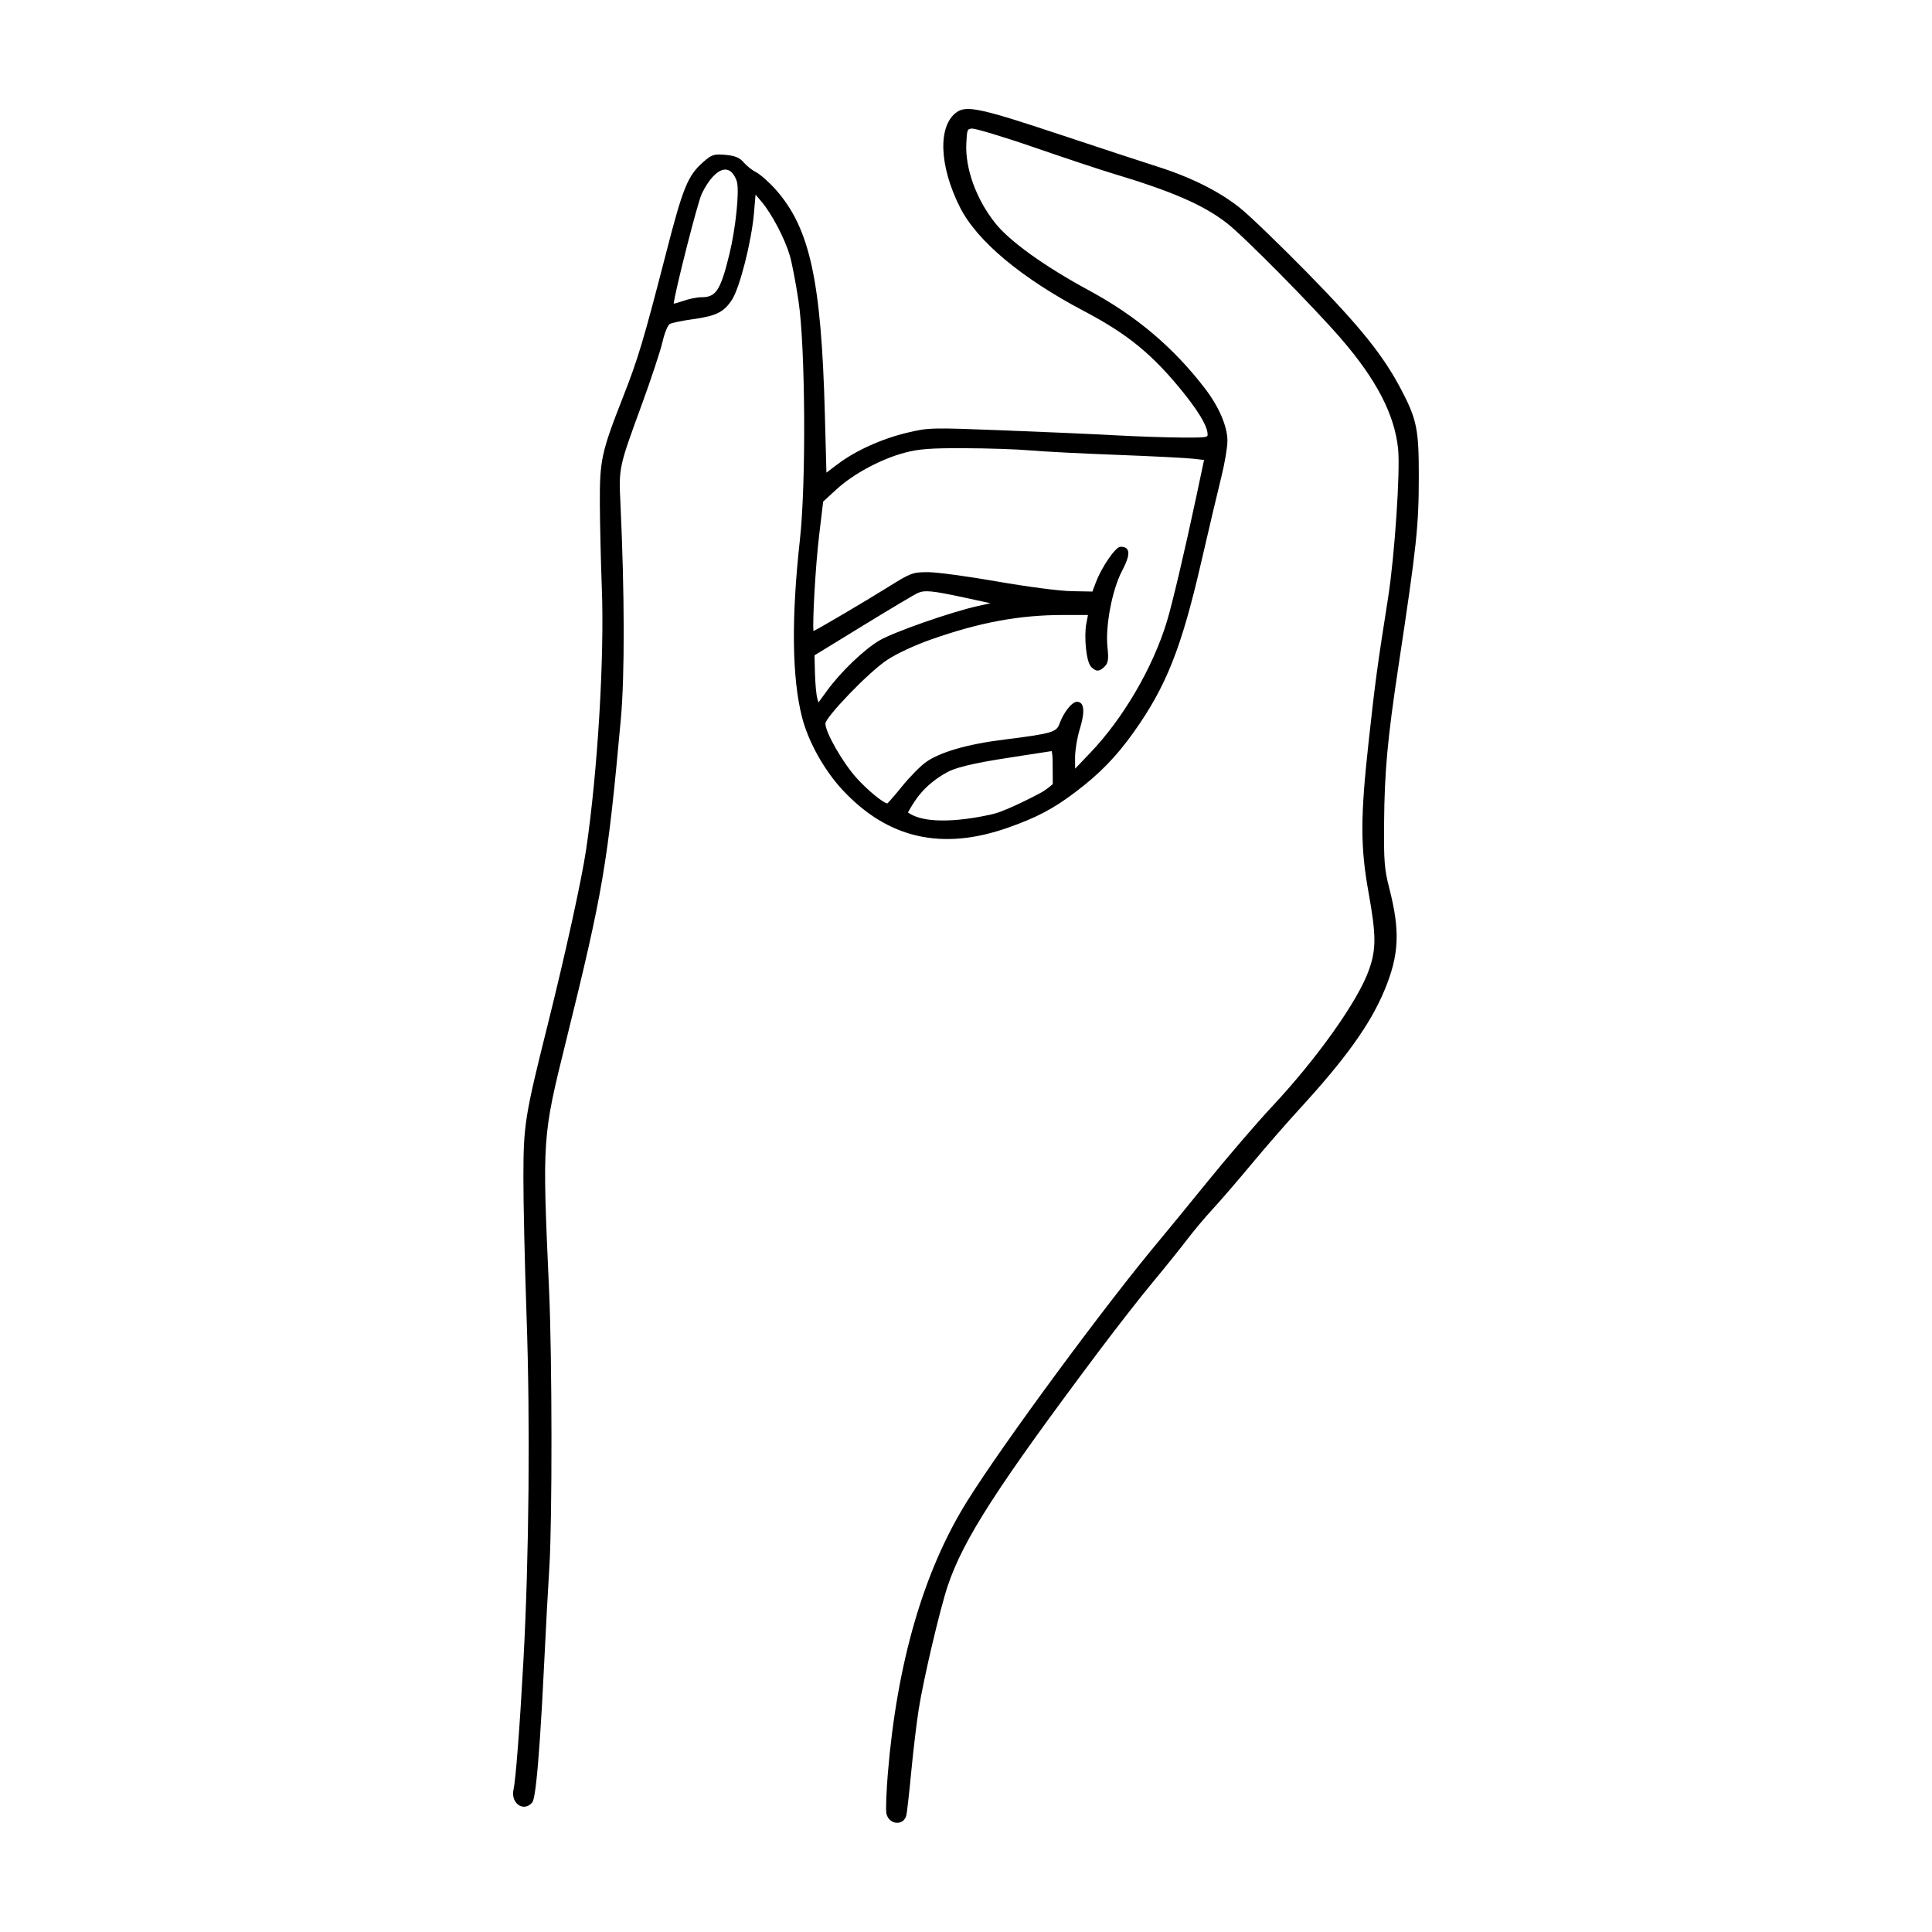 <?xml version="1.0" encoding="UTF-8"?>
<!-- Uploaded to: ICON Repo, www.iconrepo.com, Generator: ICON Repo Mixer Tools -->
<svg fill="#000000" width="800px" height="800px" version="1.1" viewBox="144 144 512 512" xmlns="http://www.w3.org/2000/svg">
 <path d="m281.77 622.54c1.117 0.543 2.352 0.227 3.231-0.828 0.379-0.449 1.527-1.824 3.254-37.777 0.406-8.605 1.012-19.66 1.328-24.582 0.777-12.168 0.742-55.355-0.066-73.352l-0.02-0.387c-1.805-40.195-1.805-40.195 4.504-65.707l0.059-0.238c9.75-39.441 10.969-46.602 14.469-85.113 1.047-11.477 1.004-33.363-0.105-57.117-0.449-9.551-0.449-9.551 5.637-26.172 2.434-6.656 4.902-14.105 5.492-16.605 0.699-2.973 1.516-4.586 1.984-4.828 0.52-0.262 3.055-0.82 6.004-1.23 6.227-0.855 8.273-1.863 10.414-5.129 2.09-3.184 5.215-15.488 5.863-23.09l0.406-4.812 1.535 1.809c2.75 3.234 6.203 9.789 7.535 14.309 0.57 1.91 1.613 7.356 2.328 12.148 1.812 12.191 2.023 48.184 0.367 63.133-2.301 20.707-2.121 36.52 0.527 46.996 1.652 6.535 5.894 14.16 10.809 19.422 11.996 12.863 26.344 16.117 43.867 9.926 7.621-2.691 11.965-4.992 17.879-9.465 6.324-4.781 10.75-9.332 15.297-15.707 8.645-12.141 12.66-22.207 17.898-44.875 2.106-9.125 4.527-19.387 5.402-22.883 0.891-3.586 1.613-7.875 1.613-9.559 0-3.859-2.273-9.105-6.07-14.031-8.383-10.863-18.129-19.078-30.652-25.852-11.695-6.324-20.969-12.977-24.809-17.809-5.043-6.344-7.984-14.434-7.668-21.121 0.176-3.789 0.277-3.797 1.461-3.945h0.055c0.957 0 7.812 2.004 16.469 4.992 8.344 2.875 17.566 5.945 20.559 6.836 15.957 4.785 24.223 8.367 30.496 13.227 4.516 3.488 22.914 22.117 30.301 30.66 9.371 10.844 14.168 20.117 15.09 29.191 0.594 5.891-0.918 28.34-2.648 39.383-2.871 18.238-3.406 22.164-5.164 38.207-2.195 19.957-2.203 27.789-0.031 39.906 2.047 11.375 2.07 15.023 0.125 20.547-2.875 8.176-13.695 23.422-25.719 36.266-3.883 4.141-11.453 12.949-16.887 19.629-5.269 6.488-11.078 13.582-12.688 15.496-14.227 16.949-41.465 53.871-51.125 69.309-11.547 18.449-18.641 42.758-21.09 72.258-0.367 4.508-0.609 9.754-0.367 10.715 0.402 1.605 1.691 2.348 2.785 2.371h0.066c1.129 0 2.031-0.699 2.383-1.848 0.211-0.719 0.855-6.578 1.328-11.594 0.551-5.762 1.445-13.254 1.996-16.695 1.25-7.93 5.633-26.555 7.691-32.676 4.137-12.309 13.105-26.223 39.945-62.035 4.769-6.359 11.266-14.676 14.48-18.535 3.254-3.914 7.297-8.934 8.996-11.18 1.699-2.242 4.769-5.906 6.715-7.996 2.055-2.223 6.688-7.586 10.316-11.957 3.707-4.457 9.473-11.074 12.848-14.75 12.238-13.348 18.746-22.453 22.465-31.438 3.871-9.336 4.152-15.645 1.23-27.004-1.281-4.984-1.457-7.238-1.367-17.234 0.121-13.773 0.902-22.273 3.777-41.352 4.922-32.543 5.426-37.301 5.426-50.961 0-11.98-0.559-14.707-4.609-22.449-4.766-9.117-10.777-16.609-24.719-30.844-7.43-7.578-15.531-15.391-18.062-17.41-5.453-4.363-13.02-8.152-21.887-10.953-3.5-1.109-15.02-4.891-25.676-8.438-21.055-7.012-24.938-7.856-27.559-5.949-4.984 3.621-4.606 14.199 0.902 25.145 4.516 8.969 16.227 18.766 32.973 27.582 11.609 6.106 18.277 11.602 26.43 21.785 5.152 6.445 6.238 9.438 6.238 10.809 0 0.301-0.023 0.422-0.102 0.5-0.383 0.383-2.438 0.402-6.746 0.371-3.965-0.016-11.949-0.289-17.793-0.605-5.879-0.324-19.27-0.91-29.855-1.316-18.773-0.727-19.477-0.707-25.008 0.613-6.832 1.621-13.773 4.75-18.566 8.379l-2.949 2.227-0.414-15.508c-0.945-35.43-3.988-49.328-13.023-59.496-1.758-1.98-4.098-4.047-5.203-4.609-1.047-0.535-2.492-1.676-3.219-2.539-1.109-1.316-2.344-1.832-4.883-2.062-3.055-0.273-3.664-0.082-5.898 1.895-4.098 3.606-5.375 6.731-9.793 23.906-6.051 23.473-7.453 28.145-11.504 38.473-5.715 14.551-6.172 16.676-6.106 28.383 0.035 5.621 0.273 15.562 0.523 22.156 0.711 18.328-1.117 48.75-4.156 69.258-1.184 8.004-5.543 27.859-10.121 46.184-6.117 24.453-6.481 26.73-6.508 40.531-0.02 6.648 0.359 23.215 0.836 36.926 0.992 28.164 0.664 64.086-0.84 91.508-0.953 17.426-2.031 31.449-2.625 34.086-0.445 2.098 0.562 3.637 1.691 4.199zm40.766-398.05c0.328-3.211 6.348-26.898 7.445-29.16 1.777-3.668 3.945-6.039 5.809-6.359 0.141-0.02 0.281-0.035 0.414-0.035 0.641 0 1.223 0.262 1.75 0.781 0.523 0.527 1.129 1.633 1.34 2.457 0.676 2.66-0.336 12.383-2.016 19.27-2.43 9.996-3.715 11.332-7.527 11.332-1.078 0-3.164 0.434-4.742 0.984-1.184 0.406-2.039 0.645-2.473 0.73zm107.6 112.78c1.066-3.449 1.234-5.707 0.492-6.711-0.281-0.383-0.695-0.586-1.188-0.586-1.449 0-3.672 3.066-4.609 5.707-0.828 2.309-1.699 2.699-14.691 4.312-9.754 1.203-17.156 3.356-20.852 6.047-1.477 1.074-4.328 3.988-6.363 6.508-2.086 2.578-3.43 4.07-3.785 4.379-1.082-0.188-4.898-3.184-8.074-6.676-3.664-4.012-8.332-12.148-8.332-14.508 0-1.586 11.23-13.453 16.391-16.867 2.508-1.664 7.281-3.883 11.609-5.406 12.918-4.551 23.418-6.492 35.117-6.492h6.473l-0.43 2.246c-0.648 3.371-0.074 10.133 1.281 11.508 0.504 0.504 1.055 0.973 1.707 0.973h0.004c0.691 0 1.316-0.527 1.883-1.098 0.906-0.906 1.062-1.965 0.734-4.934-0.625-5.617 1.195-15.305 3.82-20.324 1.594-3.047 2.035-4.75 1.465-5.688-0.316-0.52-0.902-0.77-1.793-0.77-1.492 0-5.18 5.801-6.473 9.168l-1.031 2.707-5.422-0.098c-3.266-0.055-11.574-1.133-19.746-2.559-7.805-1.367-16.043-2.481-18.359-2.481-4.086 0-4.574 0.18-10.473 3.863-6.801 4.238-18.043 10.82-19.91 11.758-0.281-2.387 0.504-17.07 1.508-25.473l1.059-8.848 3.559-3.273c4.414-4.066 11.848-8.051 18.07-9.688 3.723-0.988 6.797-1.234 15.824-1.188 6.176 0.016 13.934 0.273 17.301 0.574 3.32 0.301 13.699 0.836 23.129 1.188 9.391 0.359 18.461 0.816 20.223 1.027l2.832 0.332-2.035 9.609c-2.988 14.086-6.438 28.738-7.859 33.348-3.762 12.223-11.523 25.496-20.254 34.641l-4.016 4.203-0.02-2.695c-0.035-1.914 0.543-5.465 1.234-7.738zm-57.312-27.551c7.84-4.801 13.77-8.309 14.391-8.57 1.918-0.816 3.805-0.629 12.617 1.27l6.66 1.438-3.394 0.754c-7.059 1.578-22.113 6.836-25.977 9.078-4.035 2.344-10.277 8.309-13.914 13.301l-2.309 3.164-0.297-1.027c-0.277-0.934-0.555-3.926-0.629-6.676l-0.121-4.785zm12.199 48.871c1.527-2.613 3.836-6.559 9.992-9.941 3.238-1.777 10.844-3.031 19.711-4.375 3.34-0.504 7.019-1.062 7.977-1.223 0.109 0.359 0.258 1.355 0.258 2.898l0.035 5.84c-0.215 0.211-0.871 0.797-2.438 1.875-0.629 0.434-9.301 4.984-13.035 5.965-0.176 0.047-16.59 4.266-22.91-0.332 0.137-0.215 0.27-0.453 0.41-0.707z"/>
</svg>